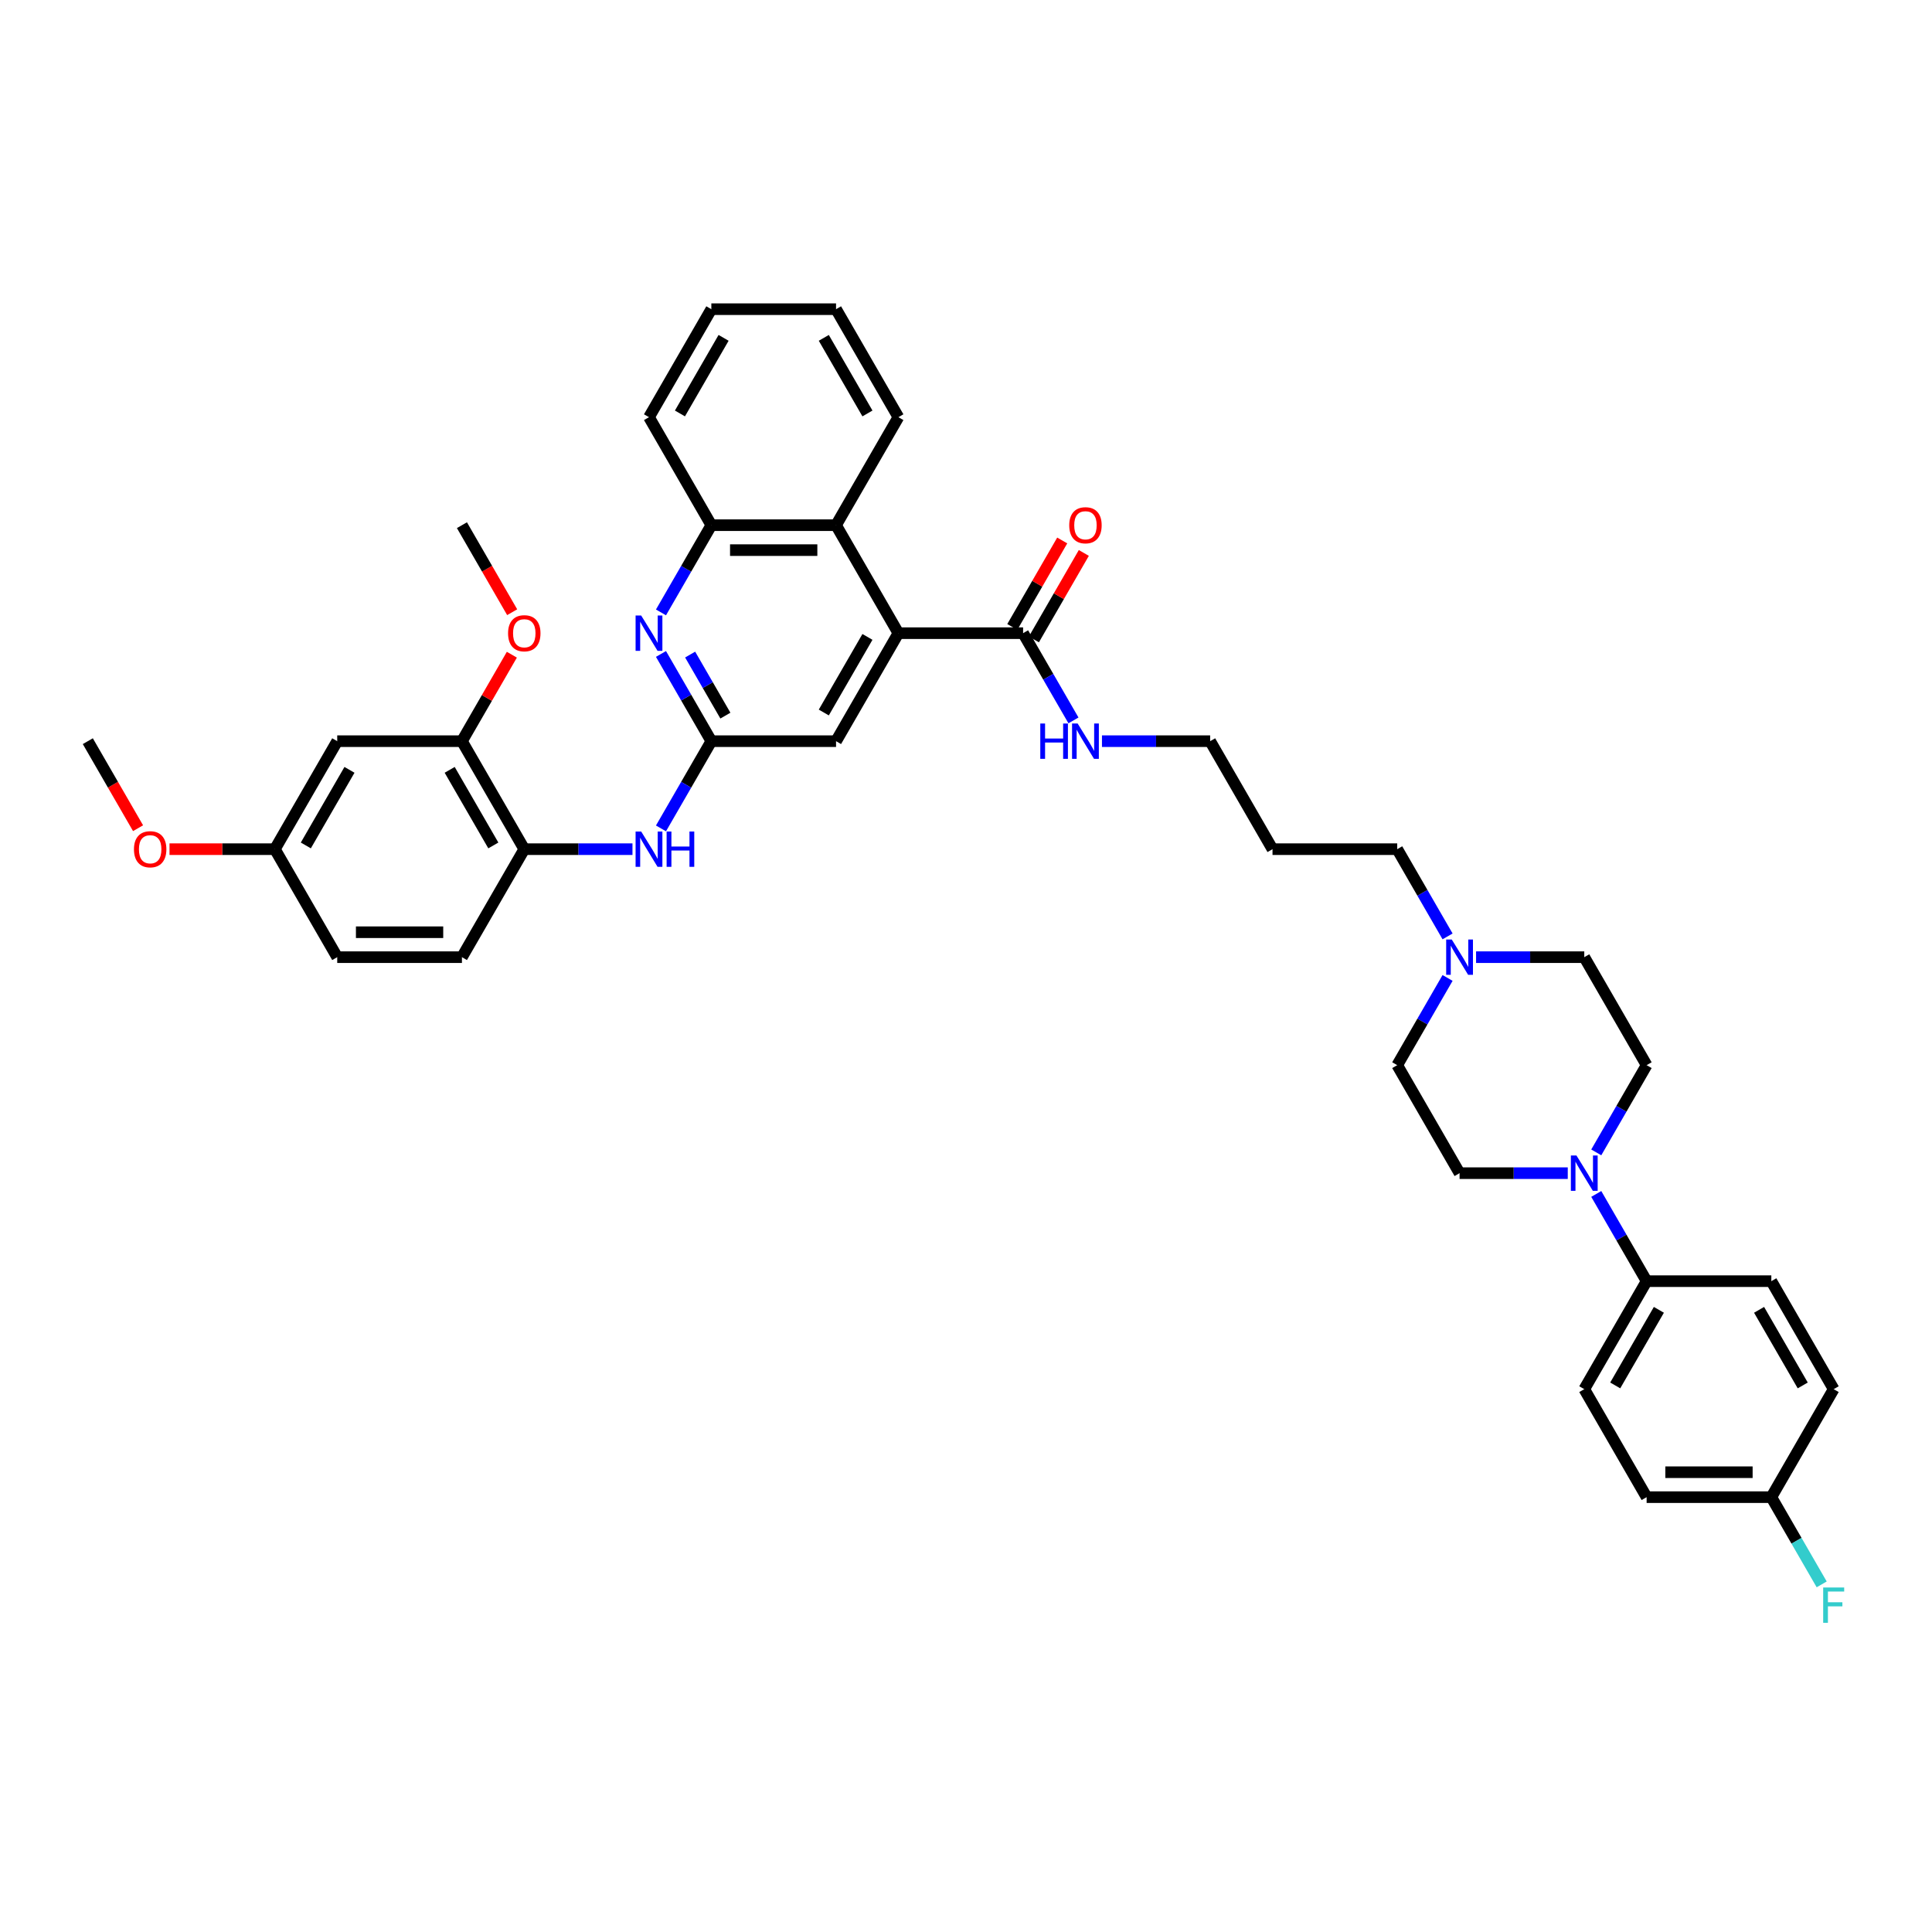 <?xml version='1.0' encoding='iso-8859-1'?>
<svg version='1.1' baseProfile='full'
              xmlns='http://www.w3.org/2000/svg'
                      xmlns:rdkit='http://www.rdkit.org/xml'
                      xmlns:xlink='http://www.w3.org/1999/xlink'
                  xml:space='preserve'
width='1000px' height='1000px' viewBox='0 0 1000 1000'>
<!-- END OF HEADER -->
<rect style='opacity:1.0;fill:#FFFFFF;stroke:none' width='1000' height='1000' x='0' y='0'> </rect>
<path class='bond-3' d='M 465.009,327.732 L 529.556,327.732' style='fill:none;fill-rule:evenodd;stroke:#000000;stroke-width:6px;stroke-linecap:butt;stroke-linejoin:miter;stroke-opacity:1' />
<path class='bond-4' d='M 465.009,327.732 L 432.736,271.833' style='fill:none;fill-rule:evenodd;stroke:#000000;stroke-width:6px;stroke-linecap:butt;stroke-linejoin:miter;stroke-opacity:1' />
<path class='bond-9' d='M 465.009,327.732 L 432.736,383.632' style='fill:none;fill-rule:evenodd;stroke:#000000;stroke-width:6px;stroke-linecap:butt;stroke-linejoin:miter;stroke-opacity:1' />
<path class='bond-9' d='M 448.988,329.663 L 426.397,368.792' style='fill:none;fill-rule:evenodd;stroke:#000000;stroke-width:6px;stroke-linecap:butt;stroke-linejoin:miter;stroke-opacity:1' />
<path class='bond-0' d='M 368.189,383.632 L 432.736,383.632' style='fill:none;fill-rule:evenodd;stroke:#000000;stroke-width:6px;stroke-linecap:butt;stroke-linejoin:miter;stroke-opacity:1' />
<path class='bond-1' d='M 368.189,383.632 L 355.156,361.059' style='fill:none;fill-rule:evenodd;stroke:#000000;stroke-width:6px;stroke-linecap:butt;stroke-linejoin:miter;stroke-opacity:1' />
<path class='bond-1' d='M 355.156,361.059 L 342.124,338.486' style='fill:none;fill-rule:evenodd;stroke:#0000FF;stroke-width:6px;stroke-linecap:butt;stroke-linejoin:miter;stroke-opacity:1' />
<path class='bond-1' d='M 375.459,370.405 L 366.336,354.604' style='fill:none;fill-rule:evenodd;stroke:#000000;stroke-width:6px;stroke-linecap:butt;stroke-linejoin:miter;stroke-opacity:1' />
<path class='bond-1' d='M 366.336,354.604 L 357.214,338.803' style='fill:none;fill-rule:evenodd;stroke:#0000FF;stroke-width:6px;stroke-linecap:butt;stroke-linejoin:miter;stroke-opacity:1' />
<path class='bond-5' d='M 368.189,383.632 L 355.156,406.204' style='fill:none;fill-rule:evenodd;stroke:#000000;stroke-width:6px;stroke-linecap:butt;stroke-linejoin:miter;stroke-opacity:1' />
<path class='bond-5' d='M 355.156,406.204 L 342.124,428.777' style='fill:none;fill-rule:evenodd;stroke:#0000FF;stroke-width:6px;stroke-linecap:butt;stroke-linejoin:miter;stroke-opacity:1' />
<path class='bond-39' d='M 342.124,316.979 L 355.156,294.406' style='fill:none;fill-rule:evenodd;stroke:#0000FF;stroke-width:6px;stroke-linecap:butt;stroke-linejoin:miter;stroke-opacity:1' />
<path class='bond-39' d='M 355.156,294.406 L 368.189,271.833' style='fill:none;fill-rule:evenodd;stroke:#000000;stroke-width:6px;stroke-linecap:butt;stroke-linejoin:miter;stroke-opacity:1' />
<path class='bond-2' d='M 826.225,596.475 L 839.258,573.902' style='fill:none;fill-rule:evenodd;stroke:#0000FF;stroke-width:6px;stroke-linecap:butt;stroke-linejoin:miter;stroke-opacity:1' />
<path class='bond-2' d='M 839.258,573.902 L 852.29,551.329' style='fill:none;fill-rule:evenodd;stroke:#000000;stroke-width:6px;stroke-linecap:butt;stroke-linejoin:miter;stroke-opacity:1' />
<path class='bond-12' d='M 826.225,617.982 L 839.258,640.555' style='fill:none;fill-rule:evenodd;stroke:#0000FF;stroke-width:6px;stroke-linecap:butt;stroke-linejoin:miter;stroke-opacity:1' />
<path class='bond-12' d='M 839.258,640.555 L 852.29,663.128' style='fill:none;fill-rule:evenodd;stroke:#000000;stroke-width:6px;stroke-linecap:butt;stroke-linejoin:miter;stroke-opacity:1' />
<path class='bond-42' d='M 811.471,607.229 L 783.47,607.229' style='fill:none;fill-rule:evenodd;stroke:#0000FF;stroke-width:6px;stroke-linecap:butt;stroke-linejoin:miter;stroke-opacity:1' />
<path class='bond-42' d='M 783.47,607.229 L 755.47,607.229' style='fill:none;fill-rule:evenodd;stroke:#000000;stroke-width:6px;stroke-linecap:butt;stroke-linejoin:miter;stroke-opacity:1' />
<path class='bond-15' d='M 535.146,330.96 L 548.067,308.581' style='fill:none;fill-rule:evenodd;stroke:#000000;stroke-width:6px;stroke-linecap:butt;stroke-linejoin:miter;stroke-opacity:1' />
<path class='bond-15' d='M 548.067,308.581 L 560.987,286.201' style='fill:none;fill-rule:evenodd;stroke:#FF0000;stroke-width:6px;stroke-linecap:butt;stroke-linejoin:miter;stroke-opacity:1' />
<path class='bond-15' d='M 523.966,324.505 L 536.887,302.126' style='fill:none;fill-rule:evenodd;stroke:#000000;stroke-width:6px;stroke-linecap:butt;stroke-linejoin:miter;stroke-opacity:1' />
<path class='bond-15' d='M 536.887,302.126 L 549.807,279.747' style='fill:none;fill-rule:evenodd;stroke:#FF0000;stroke-width:6px;stroke-linecap:butt;stroke-linejoin:miter;stroke-opacity:1' />
<path class='bond-17' d='M 529.556,327.732 L 542.588,350.305' style='fill:none;fill-rule:evenodd;stroke:#000000;stroke-width:6px;stroke-linecap:butt;stroke-linejoin:miter;stroke-opacity:1' />
<path class='bond-17' d='M 542.588,350.305 L 555.621,372.878' style='fill:none;fill-rule:evenodd;stroke:#0000FF;stroke-width:6px;stroke-linecap:butt;stroke-linejoin:miter;stroke-opacity:1' />
<path class='bond-6' d='M 432.736,271.833 L 368.189,271.833' style='fill:none;fill-rule:evenodd;stroke:#000000;stroke-width:6px;stroke-linecap:butt;stroke-linejoin:miter;stroke-opacity:1' />
<path class='bond-6' d='M 423.054,284.743 L 377.871,284.743' style='fill:none;fill-rule:evenodd;stroke:#000000;stroke-width:6px;stroke-linecap:butt;stroke-linejoin:miter;stroke-opacity:1' />
<path class='bond-32' d='M 432.736,271.833 L 465.009,215.934' style='fill:none;fill-rule:evenodd;stroke:#000000;stroke-width:6px;stroke-linecap:butt;stroke-linejoin:miter;stroke-opacity:1' />
<path class='bond-7' d='M 327.369,439.531 L 299.369,439.531' style='fill:none;fill-rule:evenodd;stroke:#0000FF;stroke-width:6px;stroke-linecap:butt;stroke-linejoin:miter;stroke-opacity:1' />
<path class='bond-7' d='M 299.369,439.531 L 271.369,439.531' style='fill:none;fill-rule:evenodd;stroke:#000000;stroke-width:6px;stroke-linecap:butt;stroke-linejoin:miter;stroke-opacity:1' />
<path class='bond-33' d='M 368.189,271.833 L 335.915,215.934' style='fill:none;fill-rule:evenodd;stroke:#000000;stroke-width:6px;stroke-linecap:butt;stroke-linejoin:miter;stroke-opacity:1' />
<path class='bond-8' d='M 271.369,439.531 L 239.095,383.632' style='fill:none;fill-rule:evenodd;stroke:#000000;stroke-width:6px;stroke-linecap:butt;stroke-linejoin:miter;stroke-opacity:1' />
<path class='bond-8' d='M 255.348,437.601 L 232.756,398.471' style='fill:none;fill-rule:evenodd;stroke:#000000;stroke-width:6px;stroke-linecap:butt;stroke-linejoin:miter;stroke-opacity:1' />
<path class='bond-16' d='M 271.369,439.531 L 239.095,495.43' style='fill:none;fill-rule:evenodd;stroke:#000000;stroke-width:6px;stroke-linecap:butt;stroke-linejoin:miter;stroke-opacity:1' />
<path class='bond-11' d='M 239.095,383.632 L 174.548,383.632' style='fill:none;fill-rule:evenodd;stroke:#000000;stroke-width:6px;stroke-linecap:butt;stroke-linejoin:miter;stroke-opacity:1' />
<path class='bond-25' d='M 239.095,383.632 L 252.016,361.252' style='fill:none;fill-rule:evenodd;stroke:#000000;stroke-width:6px;stroke-linecap:butt;stroke-linejoin:miter;stroke-opacity:1' />
<path class='bond-25' d='M 252.016,361.252 L 264.936,338.873' style='fill:none;fill-rule:evenodd;stroke:#FF0000;stroke-width:6px;stroke-linecap:butt;stroke-linejoin:miter;stroke-opacity:1' />
<path class='bond-10' d='M 749.261,484.677 L 736.229,462.104' style='fill:none;fill-rule:evenodd;stroke:#0000FF;stroke-width:6px;stroke-linecap:butt;stroke-linejoin:miter;stroke-opacity:1' />
<path class='bond-10' d='M 736.229,462.104 L 723.197,439.531' style='fill:none;fill-rule:evenodd;stroke:#000000;stroke-width:6px;stroke-linecap:butt;stroke-linejoin:miter;stroke-opacity:1' />
<path class='bond-20' d='M 749.261,506.184 L 736.229,528.756' style='fill:none;fill-rule:evenodd;stroke:#0000FF;stroke-width:6px;stroke-linecap:butt;stroke-linejoin:miter;stroke-opacity:1' />
<path class='bond-20' d='M 736.229,528.756 L 723.197,551.329' style='fill:none;fill-rule:evenodd;stroke:#000000;stroke-width:6px;stroke-linecap:butt;stroke-linejoin:miter;stroke-opacity:1' />
<path class='bond-21' d='M 764.016,495.43 L 792.016,495.43' style='fill:none;fill-rule:evenodd;stroke:#0000FF;stroke-width:6px;stroke-linecap:butt;stroke-linejoin:miter;stroke-opacity:1' />
<path class='bond-21' d='M 792.016,495.43 L 820.017,495.43' style='fill:none;fill-rule:evenodd;stroke:#000000;stroke-width:6px;stroke-linecap:butt;stroke-linejoin:miter;stroke-opacity:1' />
<path class='bond-41' d='M 174.548,383.632 L 142.275,439.531' style='fill:none;fill-rule:evenodd;stroke:#000000;stroke-width:6px;stroke-linecap:butt;stroke-linejoin:miter;stroke-opacity:1' />
<path class='bond-41' d='M 180.887,398.471 L 158.296,437.601' style='fill:none;fill-rule:evenodd;stroke:#000000;stroke-width:6px;stroke-linecap:butt;stroke-linejoin:miter;stroke-opacity:1' />
<path class='bond-18' d='M 852.29,663.128 L 820.017,719.027' style='fill:none;fill-rule:evenodd;stroke:#000000;stroke-width:6px;stroke-linecap:butt;stroke-linejoin:miter;stroke-opacity:1' />
<path class='bond-18' d='M 858.629,677.967 L 836.038,717.097' style='fill:none;fill-rule:evenodd;stroke:#000000;stroke-width:6px;stroke-linecap:butt;stroke-linejoin:miter;stroke-opacity:1' />
<path class='bond-19' d='M 852.29,663.128 L 916.837,663.128' style='fill:none;fill-rule:evenodd;stroke:#000000;stroke-width:6px;stroke-linecap:butt;stroke-linejoin:miter;stroke-opacity:1' />
<path class='bond-13' d='M 755.47,607.229 L 723.197,551.329' style='fill:none;fill-rule:evenodd;stroke:#000000;stroke-width:6px;stroke-linecap:butt;stroke-linejoin:miter;stroke-opacity:1' />
<path class='bond-14' d='M 852.29,551.329 L 820.017,495.43' style='fill:none;fill-rule:evenodd;stroke:#000000;stroke-width:6px;stroke-linecap:butt;stroke-linejoin:miter;stroke-opacity:1' />
<path class='bond-24' d='M 239.095,495.43 L 174.548,495.43' style='fill:none;fill-rule:evenodd;stroke:#000000;stroke-width:6px;stroke-linecap:butt;stroke-linejoin:miter;stroke-opacity:1' />
<path class='bond-24' d='M 229.413,482.521 L 184.23,482.521' style='fill:none;fill-rule:evenodd;stroke:#000000;stroke-width:6px;stroke-linecap:butt;stroke-linejoin:miter;stroke-opacity:1' />
<path class='bond-34' d='M 570.375,383.632 L 598.376,383.632' style='fill:none;fill-rule:evenodd;stroke:#0000FF;stroke-width:6px;stroke-linecap:butt;stroke-linejoin:miter;stroke-opacity:1' />
<path class='bond-34' d='M 598.376,383.632 L 626.376,383.632' style='fill:none;fill-rule:evenodd;stroke:#000000;stroke-width:6px;stroke-linecap:butt;stroke-linejoin:miter;stroke-opacity:1' />
<path class='bond-27' d='M 820.017,719.027 L 852.29,774.926' style='fill:none;fill-rule:evenodd;stroke:#000000;stroke-width:6px;stroke-linecap:butt;stroke-linejoin:miter;stroke-opacity:1' />
<path class='bond-26' d='M 916.837,663.128 L 949.111,719.027' style='fill:none;fill-rule:evenodd;stroke:#000000;stroke-width:6px;stroke-linecap:butt;stroke-linejoin:miter;stroke-opacity:1' />
<path class='bond-26' d='M 910.498,677.967 L 933.09,717.097' style='fill:none;fill-rule:evenodd;stroke:#000000;stroke-width:6px;stroke-linecap:butt;stroke-linejoin:miter;stroke-opacity:1' />
<path class='bond-22' d='M 142.275,439.531 L 174.548,495.43' style='fill:none;fill-rule:evenodd;stroke:#000000;stroke-width:6px;stroke-linecap:butt;stroke-linejoin:miter;stroke-opacity:1' />
<path class='bond-31' d='M 142.275,439.531 L 115.004,439.531' style='fill:none;fill-rule:evenodd;stroke:#000000;stroke-width:6px;stroke-linecap:butt;stroke-linejoin:miter;stroke-opacity:1' />
<path class='bond-31' d='M 115.004,439.531 L 87.733,439.531' style='fill:none;fill-rule:evenodd;stroke:#FF0000;stroke-width:6px;stroke-linecap:butt;stroke-linejoin:miter;stroke-opacity:1' />
<path class='bond-23' d='M 916.837,774.926 L 949.111,719.027' style='fill:none;fill-rule:evenodd;stroke:#000000;stroke-width:6px;stroke-linecap:butt;stroke-linejoin:miter;stroke-opacity:1' />
<path class='bond-28' d='M 916.837,774.926 L 929.87,797.499' style='fill:none;fill-rule:evenodd;stroke:#000000;stroke-width:6px;stroke-linecap:butt;stroke-linejoin:miter;stroke-opacity:1' />
<path class='bond-28' d='M 929.87,797.499 L 942.902,820.072' style='fill:none;fill-rule:evenodd;stroke:#33CCCC;stroke-width:6px;stroke-linecap:butt;stroke-linejoin:miter;stroke-opacity:1' />
<path class='bond-43' d='M 916.837,774.926 L 852.29,774.926' style='fill:none;fill-rule:evenodd;stroke:#000000;stroke-width:6px;stroke-linecap:butt;stroke-linejoin:miter;stroke-opacity:1' />
<path class='bond-43' d='M 907.155,762.017 L 861.972,762.017' style='fill:none;fill-rule:evenodd;stroke:#000000;stroke-width:6px;stroke-linecap:butt;stroke-linejoin:miter;stroke-opacity:1' />
<path class='bond-35' d='M 265.1,316.876 L 252.098,294.354' style='fill:none;fill-rule:evenodd;stroke:#FF0000;stroke-width:6px;stroke-linecap:butt;stroke-linejoin:miter;stroke-opacity:1' />
<path class='bond-35' d='M 252.098,294.354 L 239.095,271.833' style='fill:none;fill-rule:evenodd;stroke:#000000;stroke-width:6px;stroke-linecap:butt;stroke-linejoin:miter;stroke-opacity:1' />
<path class='bond-29' d='M 723.197,439.531 L 658.65,439.531' style='fill:none;fill-rule:evenodd;stroke:#000000;stroke-width:6px;stroke-linecap:butt;stroke-linejoin:miter;stroke-opacity:1' />
<path class='bond-30' d='M 658.65,439.531 L 626.376,383.632' style='fill:none;fill-rule:evenodd;stroke:#000000;stroke-width:6px;stroke-linecap:butt;stroke-linejoin:miter;stroke-opacity:1' />
<path class='bond-36' d='M 71.46,428.674 L 58.457,406.153' style='fill:none;fill-rule:evenodd;stroke:#FF0000;stroke-width:6px;stroke-linecap:butt;stroke-linejoin:miter;stroke-opacity:1' />
<path class='bond-36' d='M 58.457,406.153 L 45.455,383.632' style='fill:none;fill-rule:evenodd;stroke:#000000;stroke-width:6px;stroke-linecap:butt;stroke-linejoin:miter;stroke-opacity:1' />
<path class='bond-37' d='M 465.009,215.934 L 432.736,160.035' style='fill:none;fill-rule:evenodd;stroke:#000000;stroke-width:6px;stroke-linecap:butt;stroke-linejoin:miter;stroke-opacity:1' />
<path class='bond-37' d='M 448.988,214.004 L 426.397,174.874' style='fill:none;fill-rule:evenodd;stroke:#000000;stroke-width:6px;stroke-linecap:butt;stroke-linejoin:miter;stroke-opacity:1' />
<path class='bond-40' d='M 335.915,215.934 L 368.189,160.035' style='fill:none;fill-rule:evenodd;stroke:#000000;stroke-width:6px;stroke-linecap:butt;stroke-linejoin:miter;stroke-opacity:1' />
<path class='bond-40' d='M 351.936,214.004 L 374.528,174.874' style='fill:none;fill-rule:evenodd;stroke:#000000;stroke-width:6px;stroke-linecap:butt;stroke-linejoin:miter;stroke-opacity:1' />
<path class='bond-38' d='M 432.736,160.035 L 368.189,160.035' style='fill:none;fill-rule:evenodd;stroke:#000000;stroke-width:6px;stroke-linecap:butt;stroke-linejoin:miter;stroke-opacity:1' />
<path  class='atom-2' d='M 331.875 318.593
L 337.865 328.275
Q 338.459 329.23, 339.414 330.96
Q 340.369 332.69, 340.421 332.793
L 340.421 318.593
L 342.848 318.593
L 342.848 336.872
L 340.343 336.872
L 333.914 326.287
Q 333.166 325.047, 332.365 323.627
Q 331.591 322.207, 331.358 321.768
L 331.358 336.872
L 328.983 336.872
L 328.983 318.593
L 331.875 318.593
' fill='#0000FF'/>
<path  class='atom-3' d='M 815.976 598.089
L 821.966 607.771
Q 822.56 608.726, 823.515 610.456
Q 824.471 612.186, 824.522 612.289
L 824.522 598.089
L 826.949 598.089
L 826.949 616.368
L 824.445 616.368
L 818.016 605.783
Q 817.267 604.543, 816.467 603.123
Q 815.692 601.703, 815.46 601.264
L 815.46 616.368
L 813.085 616.368
L 813.085 598.089
L 815.976 598.089
' fill='#0000FF'/>
<path  class='atom-6' d='M 331.875 430.391
L 337.865 440.073
Q 338.459 441.028, 339.414 442.758
Q 340.369 444.488, 340.421 444.591
L 340.421 430.391
L 342.848 430.391
L 342.848 448.671
L 340.343 448.671
L 333.914 438.085
Q 333.166 436.846, 332.365 435.426
Q 331.591 434.006, 331.358 433.567
L 331.358 448.671
L 328.983 448.671
L 328.983 430.391
L 331.875 430.391
' fill='#0000FF'/>
<path  class='atom-6' d='M 345.042 430.391
L 347.521 430.391
L 347.521 438.162
L 356.867 438.162
L 356.867 430.391
L 359.346 430.391
L 359.346 448.671
L 356.867 448.671
L 356.867 440.228
L 347.521 440.228
L 347.521 448.671
L 345.042 448.671
L 345.042 430.391
' fill='#0000FF'/>
<path  class='atom-11' d='M 751.429 486.29
L 757.419 495.972
Q 758.013 496.928, 758.968 498.657
Q 759.924 500.387, 759.975 500.491
L 759.975 486.29
L 762.402 486.29
L 762.402 504.57
L 759.898 504.57
L 753.469 493.984
Q 752.72 492.745, 751.92 491.325
Q 751.145 489.905, 750.913 489.466
L 750.913 504.57
L 748.538 504.57
L 748.538 486.29
L 751.429 486.29
' fill='#0000FF'/>
<path  class='atom-16' d='M 553.438 271.885
Q 553.438 267.496, 555.607 265.043
Q 557.776 262.59, 561.829 262.59
Q 565.883 262.59, 568.052 265.043
Q 570.221 267.496, 570.221 271.885
Q 570.221 276.326, 568.026 278.856
Q 565.831 281.36, 561.829 281.36
Q 557.802 281.36, 555.607 278.856
Q 553.438 276.351, 553.438 271.885
M 561.829 279.295
Q 564.618 279.295, 566.115 277.436
Q 567.639 275.551, 567.639 271.885
Q 567.639 268.296, 566.115 266.489
Q 564.618 264.656, 561.829 264.656
Q 559.041 264.656, 557.518 266.463
Q 556.02 268.27, 556.02 271.885
Q 556.02 275.577, 557.518 277.436
Q 559.041 279.295, 561.829 279.295
' fill='#FF0000'/>
<path  class='atom-18' d='M 538.451 374.492
L 540.929 374.492
L 540.929 382.263
L 550.276 382.263
L 550.276 374.492
L 552.754 374.492
L 552.754 392.771
L 550.276 392.771
L 550.276 384.329
L 540.929 384.329
L 540.929 392.771
L 538.451 392.771
L 538.451 374.492
' fill='#0000FF'/>
<path  class='atom-18' d='M 557.789 374.492
L 563.779 384.174
Q 564.373 385.129, 565.328 386.859
Q 566.283 388.589, 566.335 388.692
L 566.335 374.492
L 568.762 374.492
L 568.762 392.771
L 566.257 392.771
L 559.828 382.186
Q 559.08 380.946, 558.279 379.526
Q 557.505 378.106, 557.272 377.668
L 557.272 392.771
L 554.897 392.771
L 554.897 374.492
L 557.789 374.492
' fill='#0000FF'/>
<path  class='atom-26' d='M 262.977 327.784
Q 262.977 323.395, 265.146 320.942
Q 267.315 318.489, 271.369 318.489
Q 275.422 318.489, 277.591 320.942
Q 279.76 323.395, 279.76 327.784
Q 279.76 332.225, 277.565 334.755
Q 275.37 337.26, 271.369 337.26
Q 267.341 337.26, 265.146 334.755
Q 262.977 332.251, 262.977 327.784
M 271.369 335.194
Q 274.157 335.194, 275.654 333.335
Q 277.178 331.45, 277.178 327.784
Q 277.178 324.195, 275.654 322.388
Q 274.157 320.555, 271.369 320.555
Q 268.58 320.555, 267.057 322.362
Q 265.559 324.169, 265.559 327.784
Q 265.559 331.476, 267.057 333.335
Q 268.58 335.194, 271.369 335.194
' fill='#FF0000'/>
<path  class='atom-29' d='M 943.676 821.686
L 954.545 821.686
L 954.545 823.777
L 946.129 823.777
L 946.129 829.328
L 953.616 829.328
L 953.616 831.445
L 946.129 831.445
L 946.129 839.965
L 943.676 839.965
L 943.676 821.686
' fill='#33CCCC'/>
<path  class='atom-32' d='M 69.337 439.582
Q 69.337 435.193, 71.506 432.741
Q 73.674 430.288, 77.728 430.288
Q 81.781 430.288, 83.95 432.741
Q 86.119 435.193, 86.119 439.582
Q 86.119 444.023, 83.924 446.554
Q 81.73 449.058, 77.728 449.058
Q 73.7 449.058, 71.506 446.554
Q 69.337 444.049, 69.337 439.582
M 77.728 446.992
Q 80.516 446.992, 82.014 445.134
Q 83.537 443.249, 83.537 439.582
Q 83.537 435.994, 82.014 434.186
Q 80.516 432.353, 77.728 432.353
Q 74.94 432.353, 73.416 434.161
Q 71.919 435.968, 71.919 439.582
Q 71.919 443.275, 73.416 445.134
Q 74.94 446.992, 77.728 446.992
' fill='#FF0000'/>
</svg>
